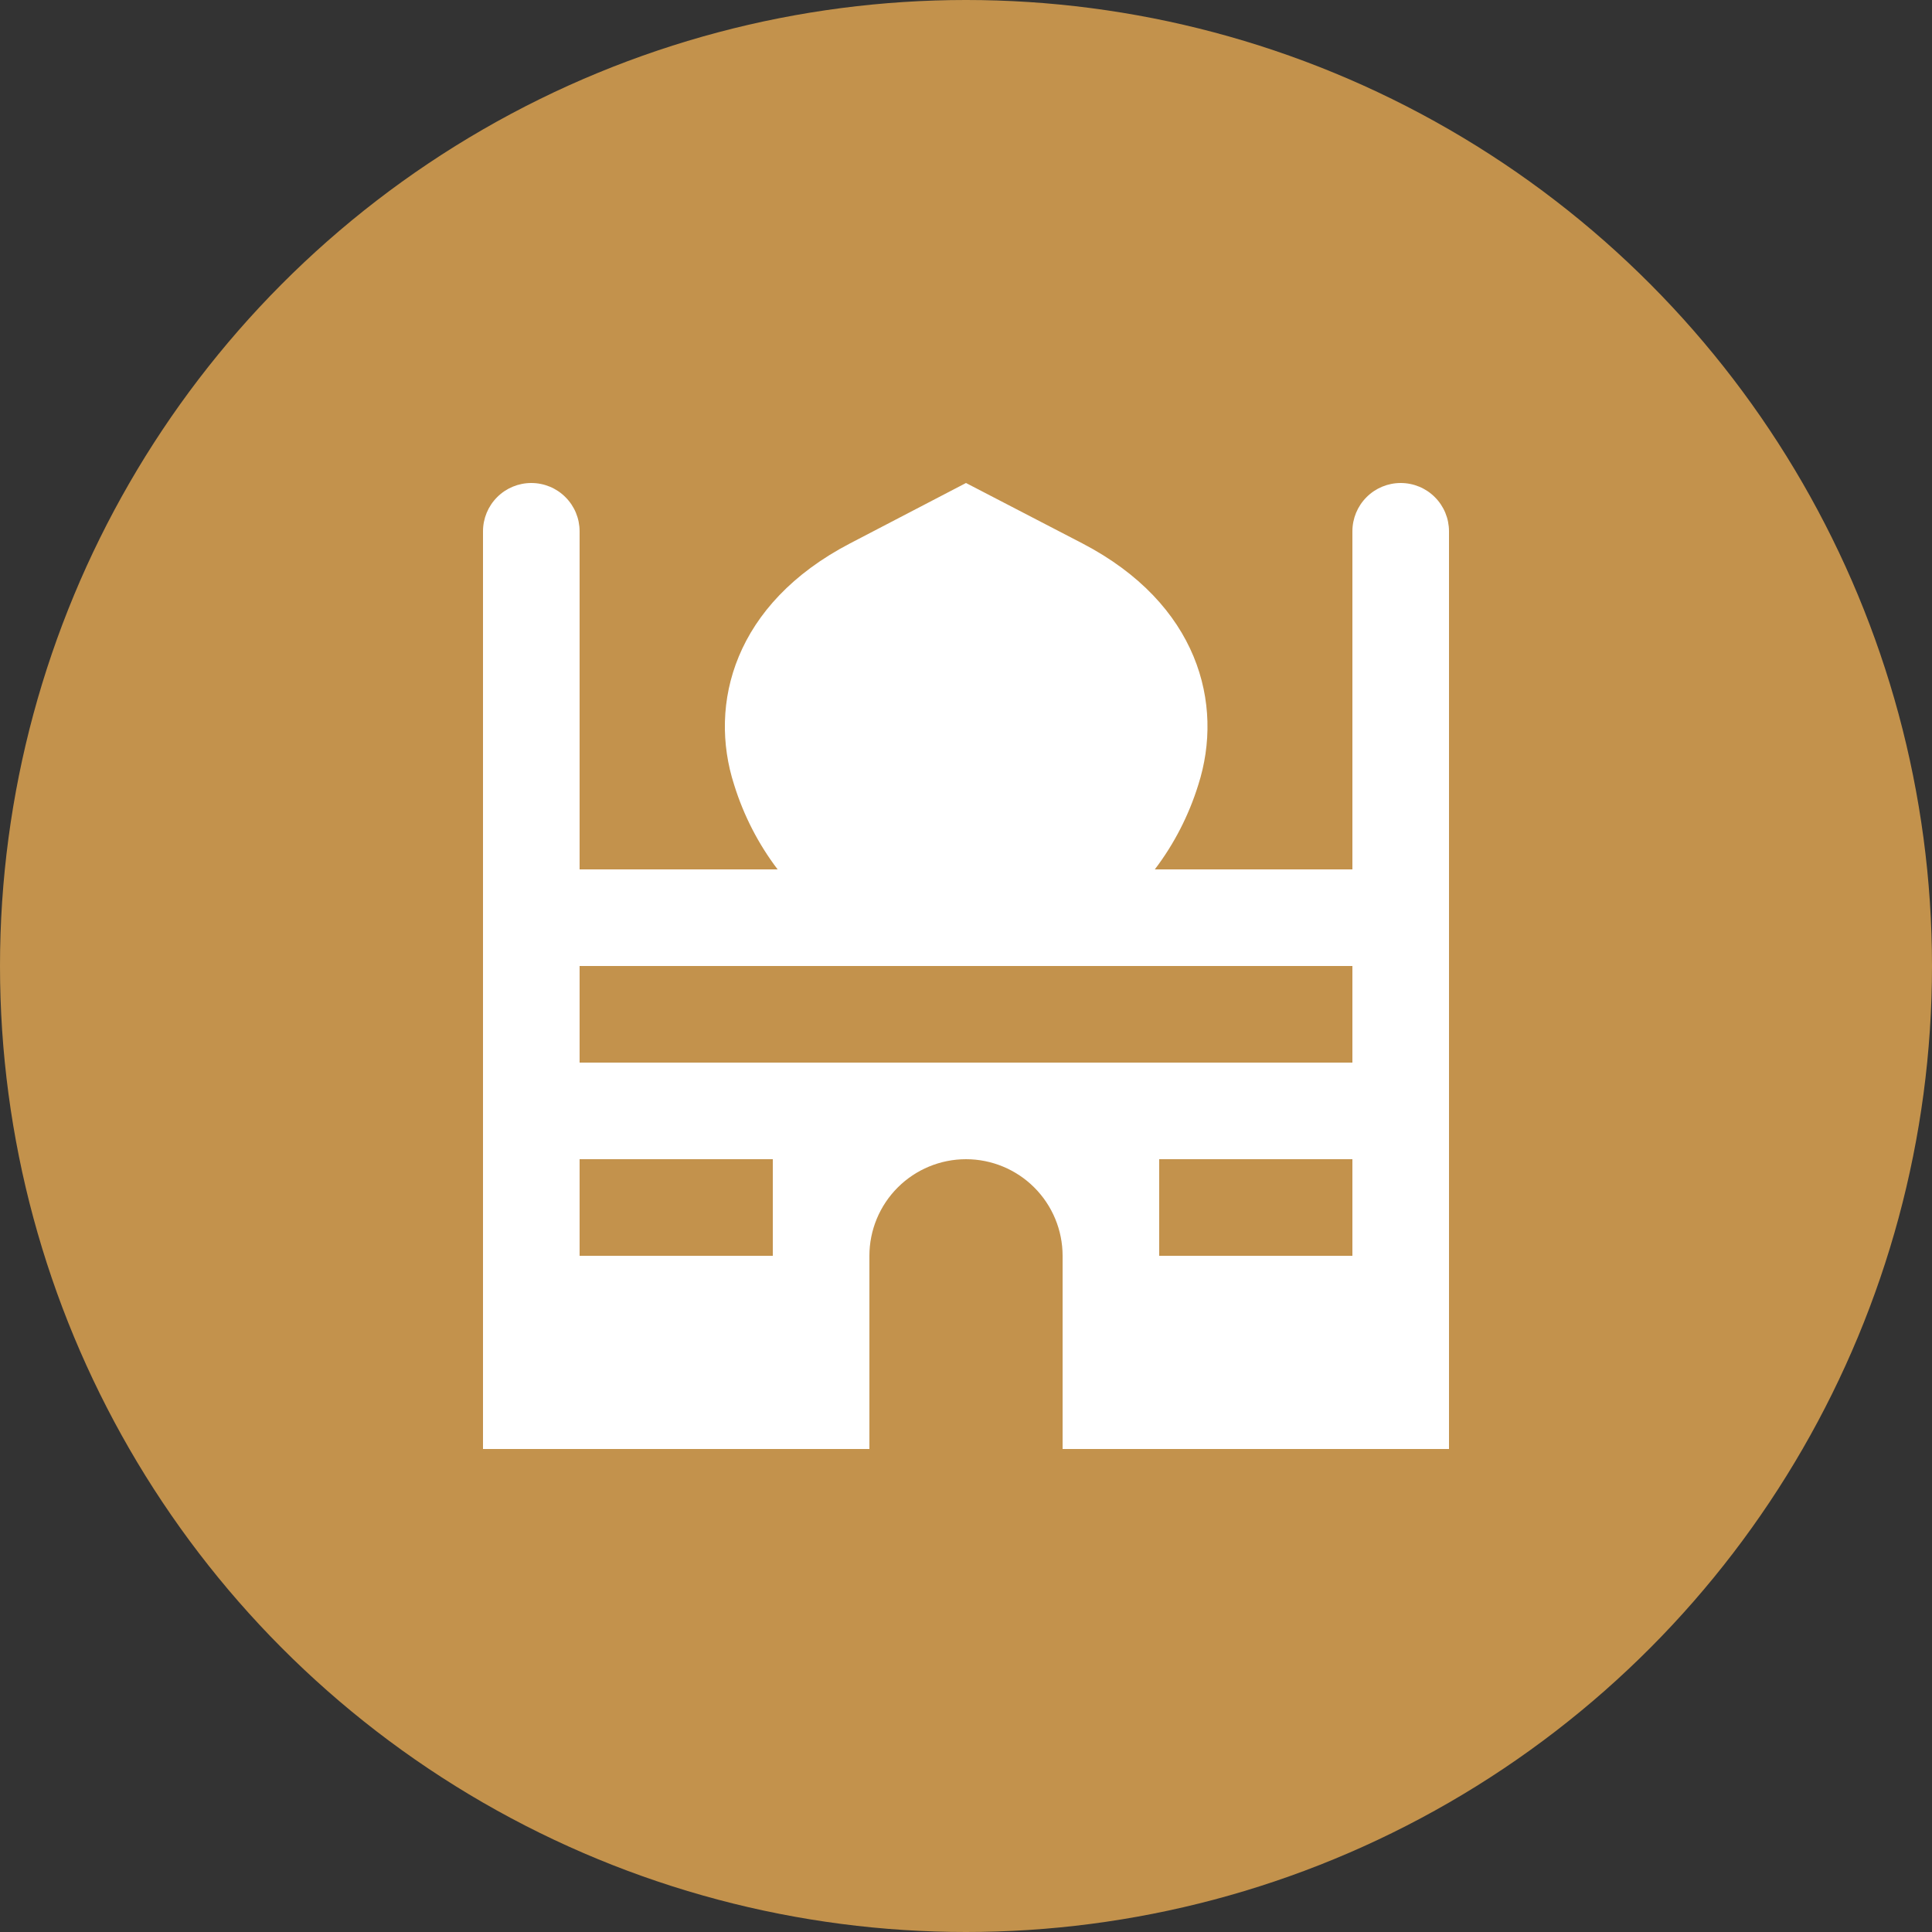 <?xml version="1.0" encoding="UTF-8"?> <svg xmlns="http://www.w3.org/2000/svg" width="40" height="40" viewBox="0 0 40 40" fill="none"><rect x="0" y="0" width="40" height="40" fill="#333333" stroke="none"/><circle cx="20" cy="20" r="20" fill="#C3924C"></circle><path d="M29 10C28.735 10 28.48 10.105 28.293 10.293C28.105 10.48 28 10.735 28 11V18H23.909C24.309 17.474 24.613 16.881 24.809 16.25C25.347 14.573 24.809 12.5 22.409 11.25L20 10L17.6 11.25C15.2 12.5 14.658 14.573 15.2 16.25C15.396 16.881 15.7 17.474 16.1 18H12V11C12 10.735 11.895 10.48 11.707 10.293C11.52 10.105 11.265 10 11 10C10.735 10 10.48 10.105 10.293 10.293C10.105 10.48 10 10.735 10 11V30H18V26C18 25.47 18.211 24.961 18.586 24.586C18.961 24.211 19.47 24 20 24C20.53 24 21.039 24.211 21.414 24.586C21.789 24.961 22 25.47 22 26V30H30V11C30 10.735 29.895 10.48 29.707 10.293C29.52 10.105 29.265 10 29 10ZM16 26H12V24H16V26ZM28 26H24V24H28V26ZM28 22H12V20H28V22Z" fill="white"></path></svg> 